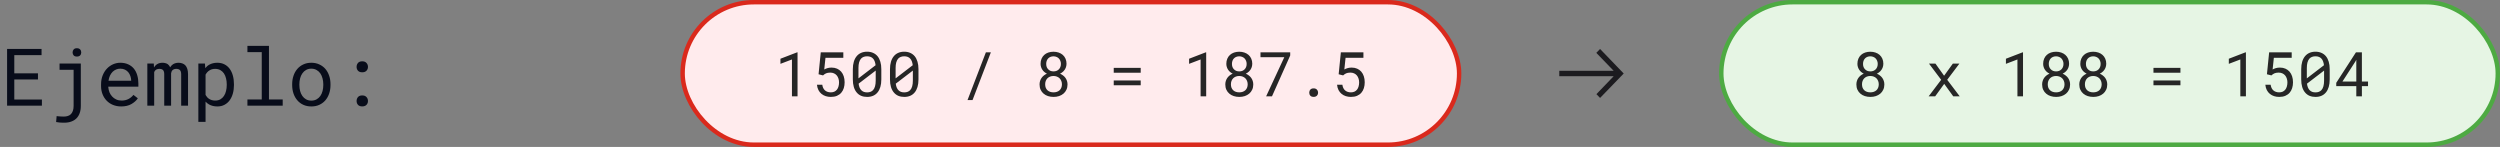 <?xml version="1.0" encoding="UTF-8"?>
<svg xmlns="http://www.w3.org/2000/svg" width="970" height="57" viewBox="0 0 970 57" fill="none">
  <rect x="0" y="0" width="970" height="57" fill="#808080" stroke="none"/>
  <path d="M14.733 30.83V28.458H5.546V21.386H16.123V18.998H2.75V41H16.259V38.628H5.546V30.83H14.733ZM23.105 24.65V27.083H28.56V41.106C28.56 41.882 28.459 42.531 28.258 43.055C28.066 43.589 27.799 44.017 27.457 44.34C27.114 44.662 26.711 44.889 26.248 45.02C25.784 45.161 25.291 45.231 24.767 45.231C24.626 45.231 24.43 45.226 24.178 45.216C23.936 45.216 23.684 45.206 23.422 45.186C23.15 45.176 22.883 45.156 22.621 45.125C22.359 45.105 22.143 45.08 21.971 45.05L21.775 47.347C22.027 47.387 22.269 47.422 22.5 47.452C22.732 47.493 22.964 47.523 23.195 47.543C23.477 47.563 23.765 47.578 24.057 47.588C24.349 47.599 24.651 47.603 24.963 47.603C25.971 47.603 26.867 47.457 27.653 47.165C28.449 46.883 29.124 46.465 29.678 45.911C30.222 45.367 30.635 44.692 30.917 43.886C31.209 43.08 31.355 42.154 31.355 41.106V24.65H23.105ZM28.167 20.343C28.167 20.797 28.303 21.179 28.575 21.492C28.847 21.794 29.265 21.945 29.829 21.945C30.393 21.945 30.816 21.794 31.099 21.492C31.381 21.179 31.522 20.797 31.522 20.343C31.522 19.89 31.381 19.507 31.099 19.195C30.816 18.872 30.393 18.711 29.829 18.711C29.265 18.711 28.847 18.872 28.575 19.195C28.303 19.507 28.167 19.89 28.167 20.343ZM47.026 41.302C48.617 41.302 49.952 40.985 51.03 40.35C52.118 39.706 52.934 38.97 53.478 38.144L51.77 36.814C51.257 37.479 50.612 38.013 49.836 38.416C49.06 38.819 48.174 39.02 47.177 39.02C46.421 39.02 45.731 38.879 45.106 38.597C44.482 38.315 43.948 37.927 43.505 37.434C43.071 36.97 42.729 36.437 42.477 35.832C42.235 35.228 42.079 34.527 42.009 33.732V33.626H53.69V32.372C53.69 31.233 53.543 30.175 53.251 29.198C52.969 28.221 52.536 27.37 51.952 26.645C51.367 25.929 50.632 25.37 49.745 24.967C48.869 24.554 47.842 24.348 46.663 24.348C45.726 24.348 44.809 24.539 43.913 24.922C43.026 25.305 42.235 25.854 41.54 26.569C40.835 27.294 40.271 28.181 39.848 29.229C39.425 30.266 39.213 31.445 39.213 32.764V33.399C39.213 34.538 39.404 35.59 39.787 36.557C40.17 37.525 40.704 38.361 41.389 39.066C42.074 39.771 42.895 40.32 43.852 40.713C44.819 41.106 45.877 41.302 47.026 41.302ZM46.663 26.645C47.378 26.645 47.993 26.776 48.506 27.037C49.03 27.299 49.463 27.642 49.806 28.065C50.148 28.488 50.415 28.992 50.607 29.576C50.798 30.15 50.894 30.689 50.894 31.193V31.329H42.099C42.21 30.573 42.401 29.909 42.673 29.334C42.956 28.75 43.298 28.256 43.701 27.853C44.104 27.46 44.557 27.163 45.061 26.962C45.565 26.75 46.099 26.645 46.663 26.645ZM59.673 24.65H57.165V41H59.825V27.989C59.885 27.828 59.961 27.677 60.051 27.536C60.152 27.395 60.268 27.269 60.399 27.158C60.57 27.017 60.776 26.912 61.018 26.841C61.27 26.76 61.562 26.72 61.895 26.72C62.197 26.72 62.459 26.76 62.681 26.841C62.912 26.912 63.104 27.027 63.255 27.189C63.416 27.36 63.532 27.576 63.602 27.838C63.683 28.1 63.723 28.402 63.723 28.745V41H66.383V28.76C66.383 28.7 66.383 28.649 66.383 28.609C66.383 28.559 66.383 28.508 66.383 28.458C66.413 28.206 66.473 27.979 66.564 27.778C66.655 27.566 66.781 27.38 66.942 27.219C67.103 27.068 67.305 26.947 67.546 26.856C67.788 26.765 68.075 26.72 68.408 26.72C68.72 26.72 68.992 26.76 69.224 26.841C69.465 26.922 69.667 27.043 69.828 27.204C69.979 27.375 70.095 27.591 70.176 27.853C70.256 28.115 70.296 28.418 70.296 28.76V41H72.956V28.79C72.956 28.005 72.865 27.325 72.684 26.75C72.503 26.166 72.241 25.692 71.898 25.33C71.586 25.008 71.203 24.766 70.75 24.605C70.296 24.433 69.788 24.348 69.224 24.348C68.811 24.358 68.428 24.413 68.075 24.514C67.733 24.615 67.42 24.751 67.138 24.922C66.917 25.073 66.71 25.249 66.519 25.451C66.327 25.652 66.161 25.869 66.02 26.101C65.909 25.849 65.773 25.622 65.612 25.421C65.461 25.219 65.29 25.048 65.098 24.907C64.836 24.725 64.529 24.589 64.177 24.499C63.834 24.398 63.446 24.348 63.013 24.348C62.247 24.358 61.593 24.524 61.048 24.846C60.515 25.169 60.081 25.617 59.749 26.191L59.673 24.65ZM76.96 47.286H79.756V39.428C79.957 39.65 80.174 39.857 80.406 40.048C80.637 40.229 80.884 40.396 81.146 40.547C81.579 40.788 82.063 40.975 82.597 41.106C83.141 41.237 83.725 41.302 84.35 41.302C85.377 41.302 86.289 41.091 87.085 40.668C87.891 40.244 88.566 39.66 89.11 38.915C89.654 38.169 90.067 37.293 90.349 36.285C90.631 35.268 90.772 34.175 90.772 33.006V32.689C90.772 31.47 90.631 30.352 90.349 29.334C90.067 28.307 89.654 27.425 89.11 26.69C88.566 25.954 87.891 25.38 87.085 24.967C86.279 24.554 85.352 24.348 84.304 24.348C83.71 24.348 83.151 24.413 82.627 24.544C82.113 24.665 81.645 24.846 81.222 25.088C80.919 25.249 80.637 25.446 80.376 25.677C80.114 25.899 79.872 26.151 79.65 26.433L79.514 24.65H76.96V47.286ZM87.976 32.689V33.006C87.976 33.802 87.886 34.563 87.704 35.288C87.533 36.013 87.266 36.653 86.903 37.207C86.541 37.761 86.077 38.205 85.513 38.537C84.949 38.859 84.279 39.02 83.504 39.02C83.02 39.02 82.577 38.96 82.174 38.839C81.781 38.718 81.423 38.552 81.101 38.34C80.819 38.159 80.567 37.938 80.345 37.676C80.124 37.414 79.927 37.132 79.756 36.829V28.956C79.947 28.614 80.169 28.302 80.421 28.02C80.673 27.738 80.96 27.501 81.282 27.309C81.574 27.118 81.902 26.972 82.264 26.871C82.637 26.77 83.04 26.72 83.473 26.72C84.259 26.72 84.934 26.881 85.498 27.204C86.062 27.526 86.531 27.959 86.903 28.503C87.266 29.057 87.533 29.697 87.704 30.422C87.886 31.137 87.976 31.893 87.976 32.689ZM96 17.79V20.222H101.561V38.582H96V41H109.691V38.582H104.357V17.79H96ZM113.363 32.674V33.006C113.363 34.185 113.534 35.278 113.877 36.285C114.219 37.293 114.713 38.169 115.358 38.915C115.992 39.66 116.768 40.244 117.685 40.668C118.611 41.091 119.654 41.302 120.813 41.302C121.961 41.302 122.994 41.091 123.91 40.668C124.827 40.244 125.608 39.66 126.253 38.915C126.887 38.169 127.376 37.293 127.718 36.285C128.061 35.278 128.232 34.185 128.232 33.006V32.674C128.232 31.495 128.061 30.402 127.718 29.395C127.376 28.377 126.887 27.496 126.253 26.75C125.608 26.005 124.822 25.421 123.895 24.997C122.979 24.564 121.941 24.348 120.782 24.348C119.634 24.348 118.601 24.564 117.685 24.997C116.768 25.421 115.992 26.005 115.358 26.75C114.713 27.496 114.219 28.377 113.877 29.395C113.534 30.402 113.363 31.495 113.363 32.674ZM116.158 33.006V32.674C116.158 31.878 116.254 31.117 116.446 30.392C116.637 29.657 116.929 29.012 117.322 28.458C117.705 27.904 118.183 27.466 118.757 27.143C119.332 26.811 120.007 26.645 120.782 26.645C121.558 26.645 122.233 26.811 122.807 27.143C123.392 27.466 123.88 27.904 124.273 28.458C124.656 29.012 124.943 29.657 125.134 30.392C125.336 31.117 125.437 31.878 125.437 32.674V33.006C125.437 33.812 125.341 34.583 125.149 35.318C124.958 36.044 124.671 36.683 124.288 37.237C123.895 37.791 123.407 38.23 122.822 38.552C122.248 38.874 121.578 39.036 120.813 39.036C120.037 39.036 119.357 38.874 118.773 38.552C118.188 38.23 117.705 37.791 117.322 37.237C116.929 36.683 116.637 36.044 116.446 35.318C116.254 34.583 116.158 33.812 116.158 33.006ZM138.356 39.187C138.356 39.771 138.538 40.27 138.9 40.683C139.273 41.086 139.822 41.287 140.548 41.287C141.263 41.287 141.812 41.086 142.195 40.683C142.578 40.28 142.769 39.781 142.769 39.187C142.769 38.582 142.578 38.074 142.195 37.66C141.822 37.237 141.273 37.026 140.548 37.026C139.812 37.026 139.263 37.237 138.9 37.66C138.538 38.084 138.356 38.592 138.356 39.187ZM138.356 25.949C138.356 26.534 138.538 27.032 138.9 27.445C139.273 27.848 139.822 28.05 140.548 28.05C141.263 28.05 141.812 27.848 142.195 27.445C142.578 27.043 142.769 26.544 142.769 25.949C142.769 25.345 142.578 24.836 142.195 24.423C141.822 24 141.273 23.788 140.548 23.788C139.812 23.788 139.263 24 138.9 24.423C138.538 24.846 138.356 25.355 138.356 25.949Z" fill="#080C1A"></path>
  <rect x="264.86" y="0.86" width="301.281" height="55.281" rx="27.64" fill="#FFEBED"></rect>
  <path d="M309.445 37.368V20.306H309.27L302.812 22.79V24.771L307.277 23.072V37.368H309.445ZM317.602 28.814L319.336 29.259C319.531 29.087 319.719 28.935 319.898 28.802C320.086 28.669 320.285 28.556 320.496 28.462C320.707 28.368 320.941 28.298 321.199 28.251C321.465 28.197 321.777 28.169 322.137 28.169C322.684 28.169 323.168 28.267 323.59 28.462C324.012 28.657 324.367 28.923 324.656 29.259C324.945 29.603 325.164 30.005 325.312 30.466C325.469 30.927 325.547 31.423 325.547 31.954C325.547 32.54 325.477 33.072 325.336 33.548C325.203 34.025 325.004 34.431 324.738 34.767C324.465 35.111 324.129 35.376 323.73 35.564C323.332 35.743 322.875 35.833 322.359 35.833C321.445 35.833 320.695 35.583 320.109 35.083C319.531 34.583 319.176 33.849 319.043 32.88H316.98C317.059 33.669 317.25 34.361 317.555 34.954C317.867 35.548 318.266 36.04 318.75 36.431C319.227 36.822 319.773 37.114 320.391 37.31C321.008 37.505 321.664 37.603 322.359 37.603C323.266 37.603 324.055 37.462 324.727 37.181C325.398 36.892 325.957 36.493 326.402 35.986C326.84 35.486 327.168 34.888 327.387 34.193C327.605 33.497 327.715 32.743 327.715 31.931C327.715 31.072 327.598 30.29 327.363 29.587C327.129 28.884 326.793 28.282 326.355 27.782C325.918 27.29 325.387 26.907 324.762 26.634C324.137 26.361 323.43 26.224 322.641 26.224C322.023 26.224 321.48 26.298 321.012 26.447C320.543 26.595 320.141 26.767 319.805 26.962L320.285 22.415H327.211V20.306H318.457L317.602 28.814ZM341.953 30.841V26.845C341.953 25.759 341.828 24.798 341.578 23.962C341.328 23.118 340.969 22.407 340.5 21.829C340.023 21.251 339.441 20.814 338.754 20.517C338.074 20.212 337.297 20.06 336.422 20.06C335.555 20.06 334.777 20.212 334.09 20.517C333.41 20.814 332.836 21.251 332.367 21.829C331.891 22.407 331.527 23.118 331.277 23.962C331.027 24.798 330.902 25.759 330.902 26.845V30.841C330.902 31.927 331.027 32.892 331.277 33.736C331.527 34.572 331.891 35.275 332.367 35.845C332.844 36.431 333.426 36.872 334.113 37.169C334.801 37.458 335.578 37.603 336.445 37.603C337.32 37.603 338.098 37.454 338.777 37.157C339.457 36.861 340.031 36.423 340.5 35.845C340.969 35.275 341.328 34.572 341.578 33.736C341.828 32.892 341.953 31.927 341.953 30.841ZM333.082 30.407C333.082 30.204 333.082 30.005 333.082 29.81C333.082 29.614 333.082 29.419 333.082 29.224V26.364C333.082 25.568 333.16 24.868 333.316 24.267C333.48 23.657 333.727 23.161 334.055 22.779C334.328 22.474 334.66 22.243 335.051 22.087C335.449 21.923 335.906 21.841 336.422 21.841C336.93 21.841 337.375 21.915 337.758 22.064C338.148 22.212 338.477 22.435 338.742 22.732C339.016 23.021 339.23 23.384 339.387 23.822C339.551 24.251 339.664 24.747 339.727 25.31L333.082 30.407ZM339.773 31.298C339.773 32.134 339.688 32.861 339.516 33.478C339.352 34.095 339.09 34.595 338.73 34.978C338.465 35.259 338.141 35.474 337.758 35.622C337.375 35.771 336.938 35.845 336.445 35.845C335.977 35.845 335.555 35.779 335.18 35.646C334.805 35.505 334.484 35.302 334.219 35.036C333.93 34.755 333.695 34.4 333.516 33.97C333.336 33.532 333.211 33.029 333.141 32.458L339.773 27.384C339.773 27.603 339.773 27.88 339.773 28.216C339.773 28.544 339.773 28.767 339.773 28.884V31.298ZM356.367 30.841V26.845C356.367 25.759 356.242 24.798 355.992 23.962C355.742 23.118 355.383 22.407 354.914 21.829C354.438 21.251 353.855 20.814 353.168 20.517C352.488 20.212 351.711 20.06 350.836 20.06C349.969 20.06 349.191 20.212 348.504 20.517C347.824 20.814 347.25 21.251 346.781 21.829C346.305 22.407 345.941 23.118 345.691 23.962C345.441 24.798 345.316 25.759 345.316 26.845V30.841C345.316 31.927 345.441 32.892 345.691 33.736C345.941 34.572 346.305 35.275 346.781 35.845C347.258 36.431 347.84 36.872 348.527 37.169C349.215 37.458 349.992 37.603 350.859 37.603C351.734 37.603 352.512 37.454 353.191 37.157C353.871 36.861 354.445 36.423 354.914 35.845C355.383 35.275 355.742 34.572 355.992 33.736C356.242 32.892 356.367 31.927 356.367 30.841ZM347.496 30.407C347.496 30.204 347.496 30.005 347.496 29.81C347.496 29.614 347.496 29.419 347.496 29.224V26.364C347.496 25.568 347.574 24.868 347.73 24.267C347.895 23.657 348.141 23.161 348.469 22.779C348.742 22.474 349.074 22.243 349.465 22.087C349.863 21.923 350.32 21.841 350.836 21.841C351.344 21.841 351.789 21.915 352.172 22.064C352.562 22.212 352.891 22.435 353.156 22.732C353.43 23.021 353.645 23.384 353.801 23.822C353.965 24.251 354.078 24.747 354.141 25.31L347.496 30.407ZM354.188 31.298C354.188 32.134 354.102 32.861 353.93 33.478C353.766 34.095 353.504 34.595 353.145 34.978C352.879 35.259 352.555 35.474 352.172 35.622C351.789 35.771 351.352 35.845 350.859 35.845C350.391 35.845 349.969 35.779 349.594 35.646C349.219 35.505 348.898 35.302 348.633 35.036C348.344 34.755 348.109 34.4 347.93 33.97C347.75 33.532 347.625 33.029 347.555 32.458L354.188 27.384C354.188 27.603 354.188 27.88 354.188 28.216C354.188 28.544 354.188 28.767 354.188 28.884V31.298ZM377.344 38.833L384.457 20.306H382.523L375.398 38.833H377.344ZM413.812 24.759C413.812 24.017 413.684 23.357 413.426 22.779C413.168 22.193 412.812 21.7 412.359 21.302C411.906 20.904 411.371 20.599 410.754 20.388C410.137 20.177 409.469 20.072 408.75 20.072C408.023 20.072 407.352 20.177 406.734 20.388C406.125 20.599 405.602 20.904 405.164 21.302C404.719 21.7 404.371 22.193 404.121 22.779C403.871 23.357 403.746 24.017 403.746 24.759C403.746 25.181 403.805 25.583 403.922 25.966C404.039 26.349 404.203 26.7 404.414 27.021C404.625 27.349 404.883 27.646 405.188 27.911C405.492 28.169 405.832 28.392 406.207 28.579C405.77 28.767 405.375 29.001 405.023 29.282C404.672 29.564 404.371 29.88 404.121 30.232C403.871 30.591 403.68 30.986 403.547 31.415C403.414 31.837 403.348 32.286 403.348 32.763C403.348 33.544 403.488 34.236 403.77 34.837C404.051 35.439 404.438 35.943 404.93 36.349C405.414 36.763 405.984 37.075 406.641 37.286C407.305 37.497 408.02 37.603 408.785 37.603C409.535 37.603 410.238 37.497 410.895 37.286C411.551 37.068 412.125 36.751 412.617 36.337C413.102 35.931 413.484 35.427 413.766 34.825C414.055 34.224 414.199 33.536 414.199 32.763C414.199 32.286 414.129 31.837 413.988 31.415C413.855 30.993 413.664 30.603 413.414 30.243C413.156 29.884 412.848 29.568 412.488 29.294C412.137 29.013 411.742 28.779 411.305 28.591C411.555 28.466 411.789 28.325 412.008 28.169C412.227 28.013 412.426 27.845 412.605 27.665C412.98 27.29 413.273 26.857 413.484 26.364C413.695 25.864 413.805 25.329 413.812 24.759ZM412.031 32.716C412.031 33.208 411.949 33.65 411.785 34.04C411.629 34.423 411.41 34.747 411.129 35.013C410.84 35.279 410.496 35.482 410.098 35.622C409.699 35.763 409.262 35.833 408.785 35.833C408.285 35.833 407.832 35.763 407.426 35.622C407.027 35.482 406.688 35.279 406.406 35.013C406.125 34.747 405.906 34.423 405.75 34.04C405.602 33.65 405.527 33.208 405.527 32.716C405.527 32.239 405.602 31.802 405.75 31.404C405.906 31.005 406.125 30.661 406.406 30.372C406.688 30.091 407.027 29.872 407.426 29.716C407.824 29.56 408.27 29.482 408.762 29.482C409.238 29.482 409.676 29.56 410.074 29.716C410.48 29.872 410.828 30.091 411.117 30.372C411.406 30.661 411.629 31.005 411.785 31.404C411.949 31.802 412.031 32.239 412.031 32.716ZM411.633 24.794C411.633 25.232 411.562 25.63 411.422 25.989C411.281 26.349 411.086 26.654 410.836 26.904C410.578 27.161 410.273 27.361 409.922 27.501C409.57 27.634 409.188 27.7 408.773 27.7C408.352 27.7 407.965 27.634 407.613 27.501C407.27 27.361 406.973 27.161 406.723 26.904C406.465 26.654 406.266 26.353 406.125 26.001C405.992 25.642 405.926 25.239 405.926 24.794C405.926 24.349 405.992 23.947 406.125 23.587C406.266 23.22 406.461 22.907 406.711 22.65C406.961 22.392 407.258 22.197 407.602 22.064C407.945 21.923 408.328 21.853 408.75 21.853C409.172 21.853 409.559 21.927 409.91 22.075C410.262 22.216 410.566 22.415 410.824 22.673C411.074 22.939 411.27 23.251 411.41 23.611C411.559 23.97 411.633 24.364 411.633 24.794ZM442.594 28.228V26.341H432.129V28.228H442.594ZM442.594 33.091V31.216H432.129V33.091H442.594ZM468 37.368V20.306H467.824L461.367 22.79V24.771L465.832 23.072V37.368H468ZM485.883 24.759C485.883 24.017 485.754 23.357 485.496 22.779C485.238 22.193 484.883 21.7 484.43 21.302C483.977 20.904 483.441 20.599 482.824 20.388C482.207 20.177 481.539 20.072 480.82 20.072C480.094 20.072 479.422 20.177 478.805 20.388C478.195 20.599 477.672 20.904 477.234 21.302C476.789 21.7 476.441 22.193 476.191 22.779C475.941 23.357 475.816 24.017 475.816 24.759C475.816 25.181 475.875 25.583 475.992 25.966C476.109 26.349 476.273 26.7 476.484 27.021C476.695 27.349 476.953 27.646 477.258 27.911C477.562 28.169 477.902 28.392 478.277 28.579C477.84 28.767 477.445 29.001 477.094 29.282C476.742 29.564 476.441 29.88 476.191 30.232C475.941 30.591 475.75 30.986 475.617 31.415C475.484 31.837 475.418 32.286 475.418 32.763C475.418 33.544 475.559 34.236 475.84 34.837C476.121 35.439 476.508 35.943 477 36.349C477.484 36.763 478.055 37.075 478.711 37.286C479.375 37.497 480.09 37.603 480.855 37.603C481.605 37.603 482.309 37.497 482.965 37.286C483.621 37.068 484.195 36.751 484.688 36.337C485.172 35.931 485.555 35.427 485.836 34.825C486.125 34.224 486.27 33.536 486.27 32.763C486.27 32.286 486.199 31.837 486.059 31.415C485.926 30.993 485.734 30.603 485.484 30.243C485.227 29.884 484.918 29.568 484.559 29.294C484.207 29.013 483.812 28.779 483.375 28.591C483.625 28.466 483.859 28.325 484.078 28.169C484.297 28.013 484.496 27.845 484.676 27.665C485.051 27.29 485.344 26.857 485.555 26.364C485.766 25.864 485.875 25.329 485.883 24.759ZM484.102 32.716C484.102 33.208 484.02 33.65 483.855 34.04C483.699 34.423 483.48 34.747 483.199 35.013C482.91 35.279 482.566 35.482 482.168 35.622C481.77 35.763 481.332 35.833 480.855 35.833C480.355 35.833 479.902 35.763 479.496 35.622C479.098 35.482 478.758 35.279 478.477 35.013C478.195 34.747 477.977 34.423 477.82 34.04C477.672 33.65 477.598 33.208 477.598 32.716C477.598 32.239 477.672 31.802 477.82 31.404C477.977 31.005 478.195 30.661 478.477 30.372C478.758 30.091 479.098 29.872 479.496 29.716C479.895 29.56 480.34 29.482 480.832 29.482C481.309 29.482 481.746 29.56 482.145 29.716C482.551 29.872 482.898 30.091 483.188 30.372C483.477 30.661 483.699 31.005 483.855 31.404C484.02 31.802 484.102 32.239 484.102 32.716ZM483.703 24.794C483.703 25.232 483.633 25.63 483.492 25.989C483.352 26.349 483.156 26.654 482.906 26.904C482.648 27.161 482.344 27.361 481.992 27.501C481.641 27.634 481.258 27.7 480.844 27.7C480.422 27.7 480.035 27.634 479.684 27.501C479.34 27.361 479.043 27.161 478.793 26.904C478.535 26.654 478.336 26.353 478.195 26.001C478.062 25.642 477.996 25.239 477.996 24.794C477.996 24.349 478.062 23.947 478.195 23.587C478.336 23.22 478.531 22.907 478.781 22.65C479.031 22.392 479.328 22.197 479.672 22.064C480.016 21.923 480.398 21.853 480.82 21.853C481.242 21.853 481.629 21.927 481.98 22.075C482.332 22.216 482.637 22.415 482.895 22.673C483.145 22.939 483.34 23.251 483.48 23.611C483.629 23.97 483.703 24.364 483.703 24.794ZM500.602 21.525V20.306H489.07V22.204H498.305L491.262 37.368H493.535L500.602 21.525ZM507.984 35.962C507.984 36.415 508.125 36.802 508.406 37.122C508.695 37.435 509.121 37.591 509.684 37.591C510.238 37.591 510.664 37.435 510.961 37.122C511.258 36.81 511.406 36.423 511.406 35.962C511.406 35.493 511.258 35.099 510.961 34.779C510.672 34.45 510.246 34.286 509.684 34.286C509.113 34.286 508.688 34.45 508.406 34.779C508.125 35.107 507.984 35.501 507.984 35.962ZM519.398 28.814L521.133 29.259C521.328 29.087 521.516 28.935 521.695 28.802C521.883 28.669 522.082 28.556 522.293 28.462C522.504 28.368 522.738 28.298 522.996 28.251C523.262 28.197 523.574 28.169 523.934 28.169C524.48 28.169 524.965 28.267 525.387 28.462C525.809 28.657 526.164 28.923 526.453 29.259C526.742 29.603 526.961 30.005 527.109 30.466C527.266 30.927 527.344 31.423 527.344 31.954C527.344 32.54 527.273 33.072 527.133 33.548C527 34.025 526.801 34.431 526.535 34.767C526.262 35.111 525.926 35.376 525.527 35.564C525.129 35.743 524.672 35.833 524.156 35.833C523.242 35.833 522.492 35.583 521.906 35.083C521.328 34.583 520.973 33.849 520.84 32.88H518.777C518.855 33.669 519.047 34.361 519.352 34.954C519.664 35.548 520.062 36.04 520.547 36.431C521.023 36.822 521.57 37.114 522.188 37.31C522.805 37.505 523.461 37.603 524.156 37.603C525.062 37.603 525.852 37.462 526.523 37.181C527.195 36.892 527.754 36.493 528.199 35.986C528.637 35.486 528.965 34.888 529.184 34.193C529.402 33.497 529.512 32.743 529.512 31.931C529.512 31.072 529.395 30.29 529.16 29.587C528.926 28.884 528.59 28.282 528.152 27.782C527.715 27.29 527.184 26.907 526.559 26.634C525.934 26.361 525.227 26.224 524.438 26.224C523.82 26.224 523.277 26.298 522.809 26.447C522.34 26.595 521.938 26.767 521.602 26.962L522.082 22.415H529.008V20.306H520.254L519.398 28.814Z" fill="#262626"></path>
  <rect x="264.86" y="0.86" width="301.281" height="55.281" rx="27.64" stroke="#DA291C" stroke-width="1.719"></rect>
  <rect x="667.86" y="0.86" width="301.281" height="55.281" rx="27.64" fill="#E6F5E4"></rect>
  <path d="M730.742 24.759C730.742 24.017 730.613 23.357 730.355 22.779C730.098 22.193 729.742 21.7 729.289 21.302C728.836 20.904 728.301 20.599 727.684 20.388C727.066 20.177 726.398 20.072 725.68 20.072C724.953 20.072 724.281 20.177 723.664 20.388C723.055 20.599 722.531 20.904 722.094 21.302C721.648 21.7 721.301 22.193 721.051 22.779C720.801 23.357 720.676 24.017 720.676 24.759C720.676 25.181 720.734 25.583 720.852 25.966C720.969 26.349 721.133 26.7 721.344 27.021C721.555 27.349 721.812 27.646 722.117 27.911C722.422 28.169 722.762 28.392 723.137 28.579C722.699 28.767 722.305 29.001 721.953 29.282C721.602 29.564 721.301 29.88 721.051 30.232C720.801 30.591 720.609 30.986 720.477 31.415C720.344 31.837 720.277 32.286 720.277 32.763C720.277 33.544 720.418 34.236 720.699 34.837C720.98 35.439 721.367 35.943 721.859 36.349C722.344 36.763 722.914 37.075 723.57 37.286C724.234 37.497 724.949 37.603 725.715 37.603C726.465 37.603 727.168 37.497 727.824 37.286C728.48 37.068 729.055 36.751 729.547 36.337C730.031 35.931 730.414 35.427 730.695 34.825C730.984 34.224 731.129 33.536 731.129 32.763C731.129 32.286 731.059 31.837 730.918 31.415C730.785 30.993 730.594 30.603 730.344 30.243C730.086 29.884 729.777 29.568 729.418 29.294C729.066 29.013 728.672 28.779 728.234 28.591C728.484 28.466 728.719 28.325 728.938 28.169C729.156 28.013 729.355 27.845 729.535 27.665C729.91 27.29 730.203 26.857 730.414 26.364C730.625 25.864 730.734 25.329 730.742 24.759ZM728.961 32.716C728.961 33.208 728.879 33.65 728.715 34.04C728.559 34.423 728.34 34.747 728.059 35.013C727.77 35.279 727.426 35.482 727.027 35.622C726.629 35.763 726.191 35.833 725.715 35.833C725.215 35.833 724.762 35.763 724.355 35.622C723.957 35.482 723.617 35.279 723.336 35.013C723.055 34.747 722.836 34.423 722.68 34.04C722.531 33.65 722.457 33.208 722.457 32.716C722.457 32.239 722.531 31.802 722.68 31.404C722.836 31.005 723.055 30.661 723.336 30.372C723.617 30.091 723.957 29.872 724.355 29.716C724.754 29.56 725.199 29.482 725.691 29.482C726.168 29.482 726.605 29.56 727.004 29.716C727.41 29.872 727.758 30.091 728.047 30.372C728.336 30.661 728.559 31.005 728.715 31.404C728.879 31.802 728.961 32.239 728.961 32.716ZM728.562 24.794C728.562 25.232 728.492 25.63 728.352 25.989C728.211 26.349 728.016 26.654 727.766 26.904C727.508 27.161 727.203 27.361 726.852 27.501C726.5 27.634 726.117 27.7 725.703 27.7C725.281 27.7 724.895 27.634 724.543 27.501C724.199 27.361 723.902 27.161 723.652 26.904C723.395 26.654 723.195 26.353 723.055 26.001C722.922 25.642 722.855 25.239 722.855 24.794C722.855 24.349 722.922 23.947 723.055 23.587C723.195 23.22 723.391 22.907 723.641 22.65C723.891 22.392 724.188 22.197 724.531 22.064C724.875 21.923 725.258 21.853 725.68 21.853C726.102 21.853 726.488 21.927 726.84 22.075C727.191 22.216 727.496 22.415 727.754 22.673C728.004 22.939 728.199 23.251 728.34 23.611C728.488 23.97 728.562 24.364 728.562 24.794ZM754.309 29.388L750.957 24.689H748.449L753.172 30.958L748.32 37.368H750.852L754.355 32.54L757.859 37.368H760.367L755.516 30.958L760.238 24.689H757.695L754.309 29.388ZM784.93 37.368V20.306H784.754L778.297 22.79V24.771L782.762 23.072V37.368H784.93ZM802.812 24.759C802.812 24.017 802.684 23.357 802.426 22.779C802.168 22.193 801.812 21.7 801.359 21.302C800.906 20.904 800.371 20.599 799.754 20.388C799.137 20.177 798.469 20.072 797.75 20.072C797.023 20.072 796.352 20.177 795.734 20.388C795.125 20.599 794.602 20.904 794.164 21.302C793.719 21.7 793.371 22.193 793.121 22.779C792.871 23.357 792.746 24.017 792.746 24.759C792.746 25.181 792.805 25.583 792.922 25.966C793.039 26.349 793.203 26.7 793.414 27.021C793.625 27.349 793.883 27.646 794.188 27.911C794.492 28.169 794.832 28.392 795.207 28.579C794.77 28.767 794.375 29.001 794.023 29.282C793.672 29.564 793.371 29.88 793.121 30.232C792.871 30.591 792.68 30.986 792.547 31.415C792.414 31.837 792.348 32.286 792.348 32.763C792.348 33.544 792.488 34.236 792.77 34.837C793.051 35.439 793.438 35.943 793.93 36.349C794.414 36.763 794.984 37.075 795.641 37.286C796.305 37.497 797.02 37.603 797.785 37.603C798.535 37.603 799.238 37.497 799.895 37.286C800.551 37.068 801.125 36.751 801.617 36.337C802.102 35.931 802.484 35.427 802.766 34.825C803.055 34.224 803.199 33.536 803.199 32.763C803.199 32.286 803.129 31.837 802.988 31.415C802.855 30.993 802.664 30.603 802.414 30.243C802.156 29.884 801.848 29.568 801.488 29.294C801.137 29.013 800.742 28.779 800.305 28.591C800.555 28.466 800.789 28.325 801.008 28.169C801.227 28.013 801.426 27.845 801.605 27.665C801.98 27.29 802.273 26.857 802.484 26.364C802.695 25.864 802.805 25.329 802.812 24.759ZM801.031 32.716C801.031 33.208 800.949 33.65 800.785 34.04C800.629 34.423 800.41 34.747 800.129 35.013C799.84 35.279 799.496 35.482 799.098 35.622C798.699 35.763 798.262 35.833 797.785 35.833C797.285 35.833 796.832 35.763 796.426 35.622C796.027 35.482 795.688 35.279 795.406 35.013C795.125 34.747 794.906 34.423 794.75 34.04C794.602 33.65 794.527 33.208 794.527 32.716C794.527 32.239 794.602 31.802 794.75 31.404C794.906 31.005 795.125 30.661 795.406 30.372C795.688 30.091 796.027 29.872 796.426 29.716C796.824 29.56 797.27 29.482 797.762 29.482C798.238 29.482 798.676 29.56 799.074 29.716C799.48 29.872 799.828 30.091 800.117 30.372C800.406 30.661 800.629 31.005 800.785 31.404C800.949 31.802 801.031 32.239 801.031 32.716ZM800.633 24.794C800.633 25.232 800.562 25.63 800.422 25.989C800.281 26.349 800.086 26.654 799.836 26.904C799.578 27.161 799.273 27.361 798.922 27.501C798.57 27.634 798.188 27.7 797.773 27.7C797.352 27.7 796.965 27.634 796.613 27.501C796.27 27.361 795.973 27.161 795.723 26.904C795.465 26.654 795.266 26.353 795.125 26.001C794.992 25.642 794.926 25.239 794.926 24.794C794.926 24.349 794.992 23.947 795.125 23.587C795.266 23.22 795.461 22.907 795.711 22.65C795.961 22.392 796.258 22.197 796.602 22.064C796.945 21.923 797.328 21.853 797.75 21.853C798.172 21.853 798.559 21.927 798.91 22.075C799.262 22.216 799.566 22.415 799.824 22.673C800.074 22.939 800.27 23.251 800.41 23.611C800.559 23.97 800.633 24.364 800.633 24.794ZM817.227 24.759C817.227 24.017 817.098 23.357 816.84 22.779C816.582 22.193 816.227 21.7 815.773 21.302C815.32 20.904 814.785 20.599 814.168 20.388C813.551 20.177 812.883 20.072 812.164 20.072C811.438 20.072 810.766 20.177 810.148 20.388C809.539 20.599 809.016 20.904 808.578 21.302C808.133 21.7 807.785 22.193 807.535 22.779C807.285 23.357 807.16 24.017 807.16 24.759C807.16 25.181 807.219 25.583 807.336 25.966C807.453 26.349 807.617 26.7 807.828 27.021C808.039 27.349 808.297 27.646 808.602 27.911C808.906 28.169 809.246 28.392 809.621 28.579C809.184 28.767 808.789 29.001 808.438 29.282C808.086 29.564 807.785 29.88 807.535 30.232C807.285 30.591 807.094 30.986 806.961 31.415C806.828 31.837 806.762 32.286 806.762 32.763C806.762 33.544 806.902 34.236 807.184 34.837C807.465 35.439 807.852 35.943 808.344 36.349C808.828 36.763 809.398 37.075 810.055 37.286C810.719 37.497 811.434 37.603 812.199 37.603C812.949 37.603 813.652 37.497 814.309 37.286C814.965 37.068 815.539 36.751 816.031 36.337C816.516 35.931 816.898 35.427 817.18 34.825C817.469 34.224 817.613 33.536 817.613 32.763C817.613 32.286 817.543 31.837 817.402 31.415C817.27 30.993 817.078 30.603 816.828 30.243C816.57 29.884 816.262 29.568 815.902 29.294C815.551 29.013 815.156 28.779 814.719 28.591C814.969 28.466 815.203 28.325 815.422 28.169C815.641 28.013 815.84 27.845 816.02 27.665C816.395 27.29 816.688 26.857 816.898 26.364C817.109 25.864 817.219 25.329 817.227 24.759ZM815.445 32.716C815.445 33.208 815.363 33.65 815.199 34.04C815.043 34.423 814.824 34.747 814.543 35.013C814.254 35.279 813.91 35.482 813.512 35.622C813.113 35.763 812.676 35.833 812.199 35.833C811.699 35.833 811.246 35.763 810.84 35.622C810.441 35.482 810.102 35.279 809.82 35.013C809.539 34.747 809.32 34.423 809.164 34.04C809.016 33.65 808.941 33.208 808.941 32.716C808.941 32.239 809.016 31.802 809.164 31.404C809.32 31.005 809.539 30.661 809.82 30.372C810.102 30.091 810.441 29.872 810.84 29.716C811.238 29.56 811.684 29.482 812.176 29.482C812.652 29.482 813.09 29.56 813.488 29.716C813.895 29.872 814.242 30.091 814.531 30.372C814.82 30.661 815.043 31.005 815.199 31.404C815.363 31.802 815.445 32.239 815.445 32.716ZM815.047 24.794C815.047 25.232 814.977 25.63 814.836 25.989C814.695 26.349 814.5 26.654 814.25 26.904C813.992 27.161 813.688 27.361 813.336 27.501C812.984 27.634 812.602 27.7 812.188 27.7C811.766 27.7 811.379 27.634 811.027 27.501C810.684 27.361 810.387 27.161 810.137 26.904C809.879 26.654 809.68 26.353 809.539 26.001C809.406 25.642 809.34 25.239 809.34 24.794C809.34 24.349 809.406 23.947 809.539 23.587C809.68 23.22 809.875 22.907 810.125 22.65C810.375 22.392 810.672 22.197 811.016 22.064C811.359 21.923 811.742 21.853 812.164 21.853C812.586 21.853 812.973 21.927 813.324 22.075C813.676 22.216 813.98 22.415 814.238 22.673C814.488 22.939 814.684 23.251 814.824 23.611C814.973 23.97 815.047 24.364 815.047 24.794ZM846.008 28.228V26.341H835.543V28.228H846.008ZM846.008 33.091V31.216H835.543V33.091H846.008ZM871.414 37.368V20.306H871.238L864.781 22.79V24.771L869.246 23.072V37.368H871.414ZM879.57 28.814L881.305 29.259C881.5 29.087 881.688 28.935 881.867 28.802C882.055 28.669 882.254 28.556 882.465 28.462C882.676 28.368 882.91 28.298 883.168 28.251C883.434 28.197 883.746 28.169 884.105 28.169C884.652 28.169 885.137 28.267 885.559 28.462C885.98 28.657 886.336 28.923 886.625 29.259C886.914 29.603 887.133 30.005 887.281 30.466C887.438 30.927 887.516 31.423 887.516 31.954C887.516 32.54 887.445 33.072 887.305 33.548C887.172 34.025 886.973 34.431 886.707 34.767C886.434 35.111 886.098 35.376 885.699 35.564C885.301 35.743 884.844 35.833 884.328 35.833C883.414 35.833 882.664 35.583 882.078 35.083C881.5 34.583 881.145 33.849 881.012 32.88H878.949C879.027 33.669 879.219 34.361 879.523 34.954C879.836 35.548 880.234 36.04 880.719 36.431C881.195 36.822 881.742 37.114 882.359 37.31C882.977 37.505 883.633 37.603 884.328 37.603C885.234 37.603 886.023 37.462 886.695 37.181C887.367 36.892 887.926 36.493 888.371 35.986C888.809 35.486 889.137 34.888 889.355 34.193C889.574 33.497 889.684 32.743 889.684 31.931C889.684 31.072 889.566 30.29 889.332 29.587C889.098 28.884 888.762 28.282 888.324 27.782C887.887 27.29 887.355 26.907 886.73 26.634C886.105 26.361 885.398 26.224 884.609 26.224C883.992 26.224 883.449 26.298 882.98 26.447C882.512 26.595 882.109 26.767 881.773 26.962L882.254 22.415H889.18V20.306H880.426L879.57 28.814ZM903.922 30.841V26.845C903.922 25.759 903.797 24.798 903.547 23.962C903.297 23.118 902.938 22.407 902.469 21.829C901.992 21.251 901.41 20.814 900.723 20.517C900.043 20.212 899.266 20.06 898.391 20.06C897.523 20.06 896.746 20.212 896.059 20.517C895.379 20.814 894.805 21.251 894.336 21.829C893.859 22.407 893.496 23.118 893.246 23.962C892.996 24.798 892.871 25.759 892.871 26.845V30.841C892.871 31.927 892.996 32.892 893.246 33.736C893.496 34.572 893.859 35.275 894.336 35.845C894.812 36.431 895.395 36.872 896.082 37.169C896.77 37.458 897.547 37.603 898.414 37.603C899.289 37.603 900.066 37.454 900.746 37.157C901.426 36.861 902 36.423 902.469 35.845C902.938 35.275 903.297 34.572 903.547 33.736C903.797 32.892 903.922 31.927 903.922 30.841ZM895.051 30.407C895.051 30.204 895.051 30.005 895.051 29.81C895.051 29.614 895.051 29.419 895.051 29.224V26.364C895.051 25.568 895.129 24.868 895.285 24.267C895.449 23.657 895.695 23.161 896.023 22.779C896.297 22.474 896.629 22.243 897.02 22.087C897.418 21.923 897.875 21.841 898.391 21.841C898.898 21.841 899.344 21.915 899.727 22.064C900.117 22.212 900.445 22.435 900.711 22.732C900.984 23.021 901.199 23.384 901.355 23.822C901.52 24.251 901.633 24.747 901.695 25.31L895.051 30.407ZM901.742 31.298C901.742 32.134 901.656 32.861 901.484 33.478C901.32 34.095 901.059 34.595 900.699 34.978C900.434 35.259 900.109 35.474 899.727 35.622C899.344 35.771 898.906 35.845 898.414 35.845C897.945 35.845 897.523 35.779 897.148 35.646C896.773 35.505 896.453 35.302 896.188 35.036C895.898 34.755 895.664 34.4 895.484 33.97C895.305 33.532 895.18 33.029 895.109 32.458L901.742 27.384C901.742 27.603 901.742 27.88 901.742 28.216C901.742 28.544 901.742 28.767 901.742 28.884V31.298ZM916.414 31.638V20.306H914.105L906.465 32.13V33.407H914.246V37.368H916.414V33.407H918.793V31.638H916.414ZM908.867 31.638L913.895 23.845L914.246 23.189V31.638H908.867Z" fill="#262626"></path>
  <rect x="667.86" y="0.86" width="301.281" height="55.281" rx="27.64" stroke="#4DAA42" stroke-width="1.719"></rect>
  <mask id="mask0_1247_4599" style="mask-type:alpha" maskUnits="userSpaceOnUse" x="598" y="9" width="40" height="40">
    <rect x="598" y="9" width="39.908" height="39.908" fill="#D9D9D9"></rect>
  </mask>
  <g mask="url(#mask0_1247_4599)">
    <path d="M620.828 38L619.407 36.532L626.104 29.57H605V27.473H626.104L619.367 20.51L620.828 19L630 28.521L620.828 38Z" fill="#1C1B1F"></path>
  </g>
</svg>
